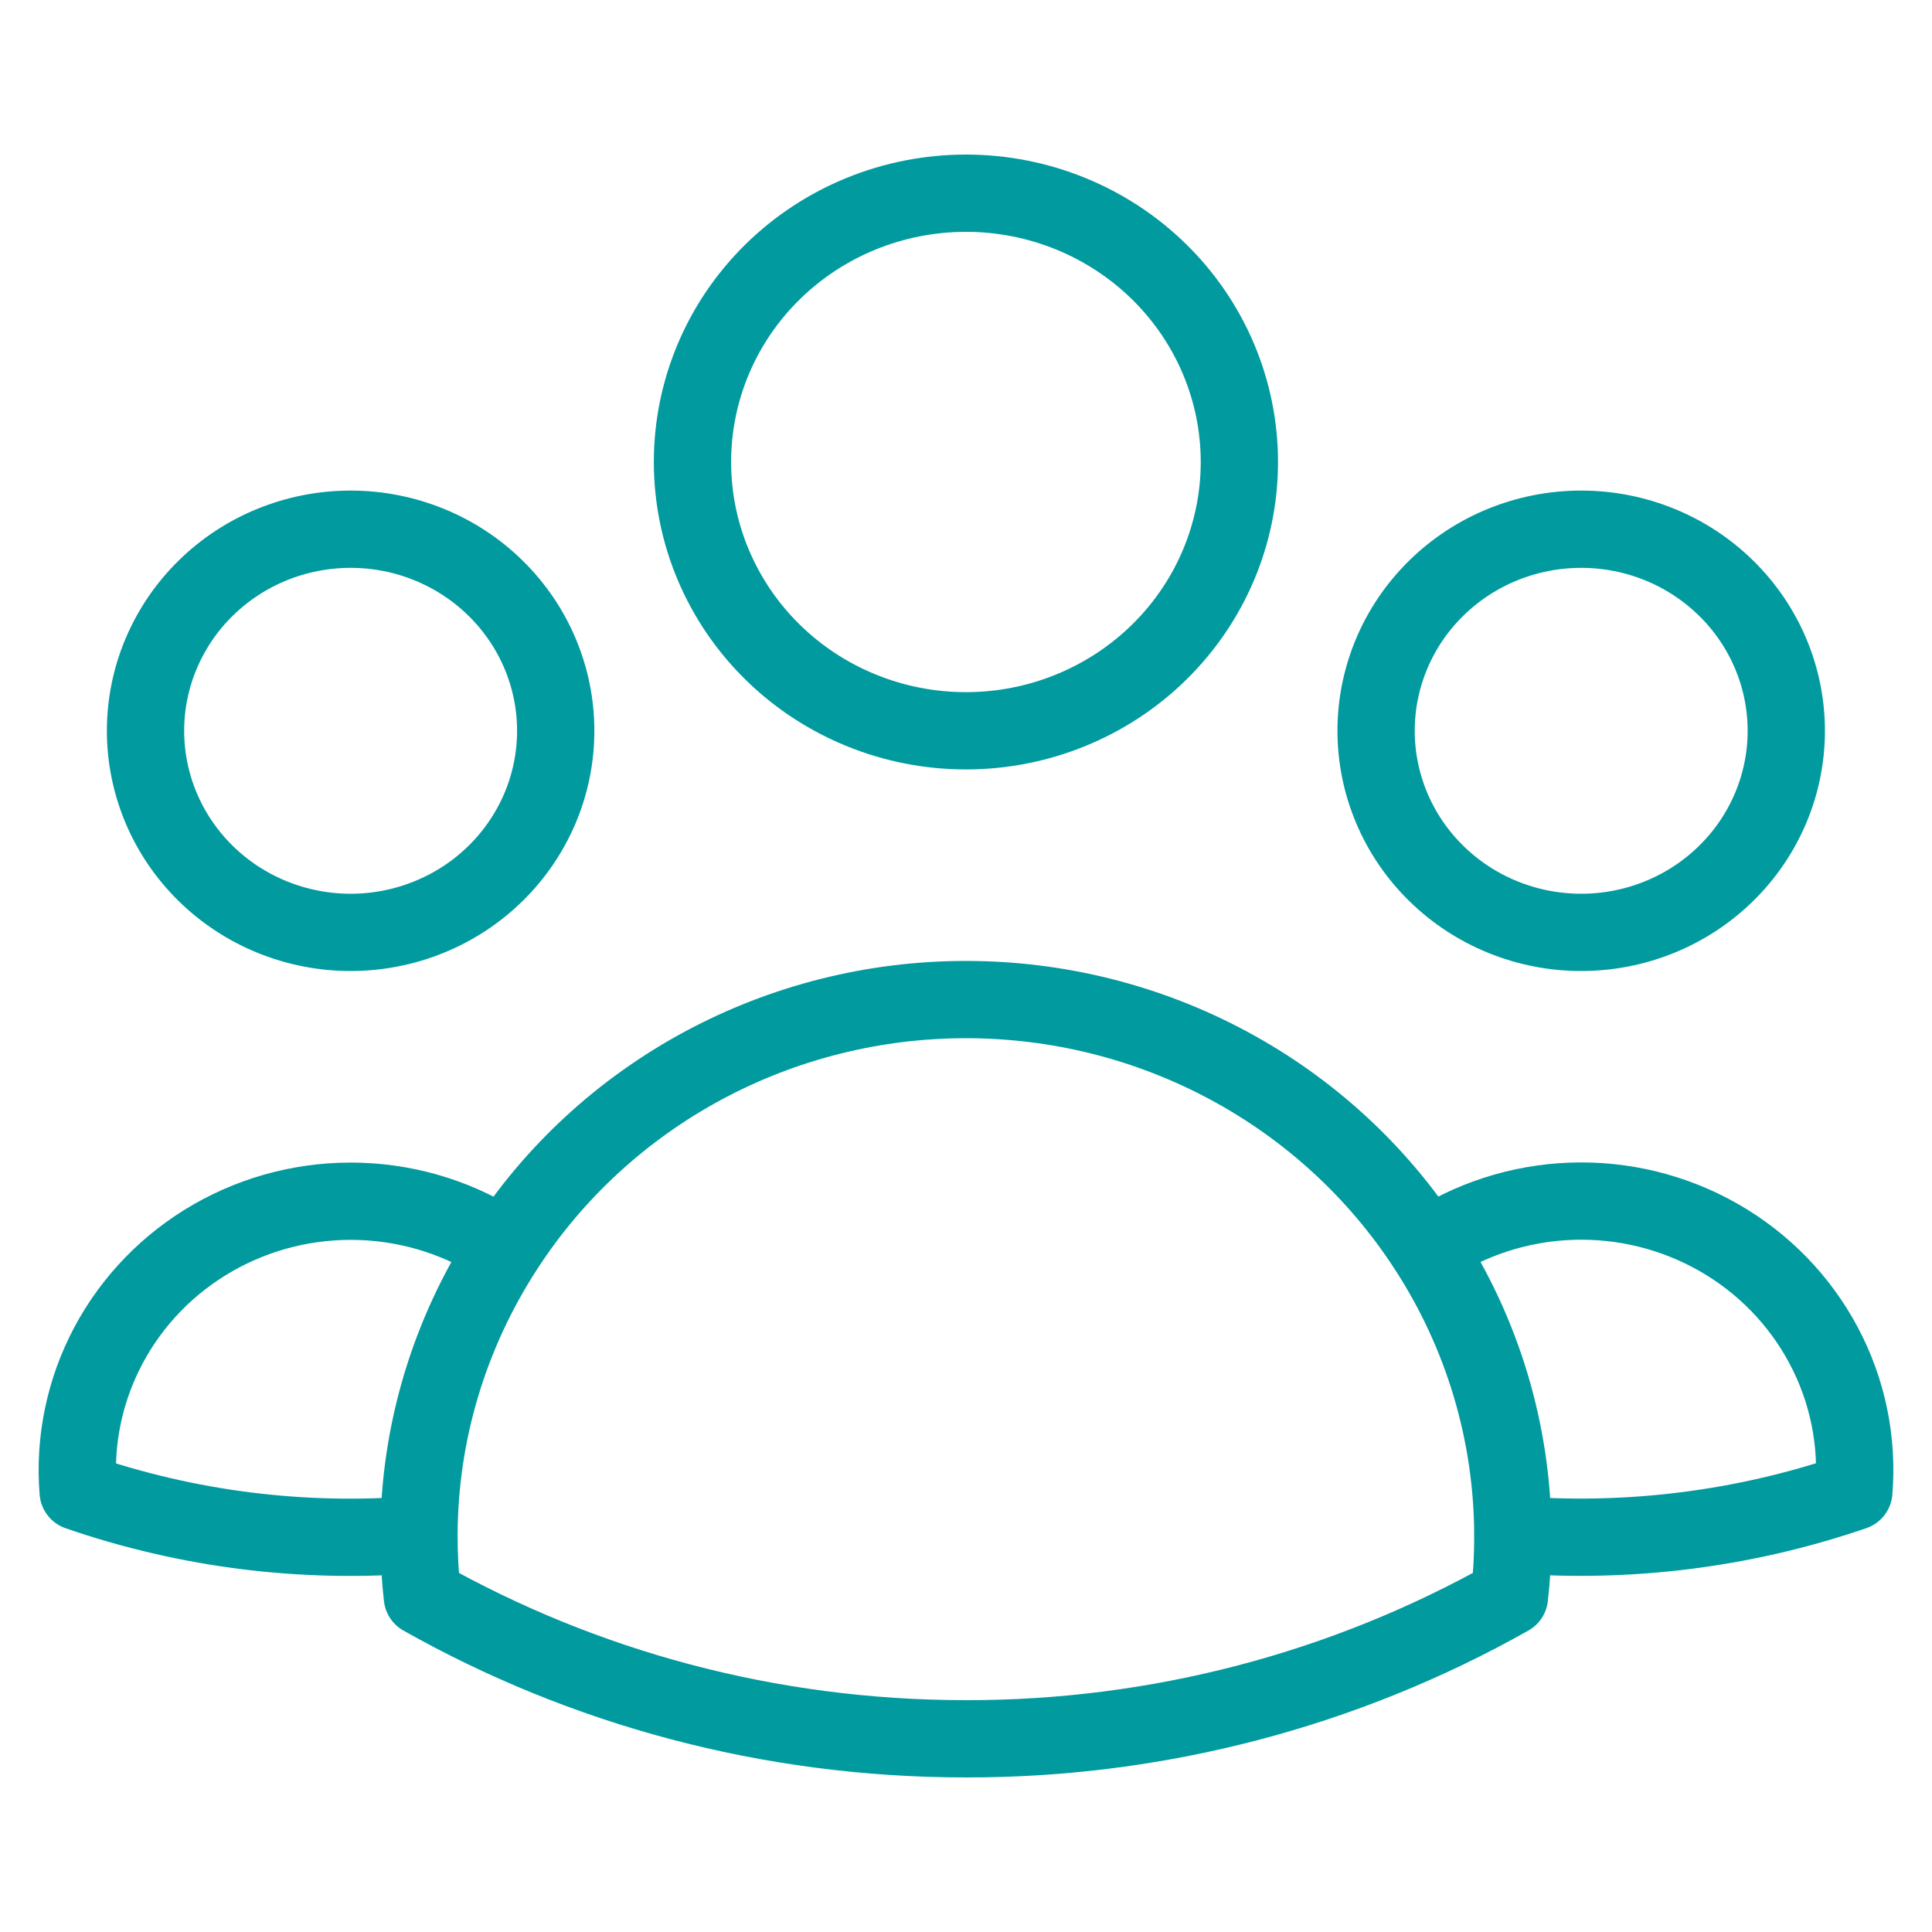 <svg xmlns="http://www.w3.org/2000/svg" width="50" height="50" viewBox="0 0 50 50" fill="none"><rect width="50" height="50" fill="white"></rect><path d="M36.932 32.295C38.035 31.554 39.33 31.136 40.665 31.088C42.001 31.04 43.322 31.365 44.478 32.025C45.633 32.684 46.575 33.653 47.194 34.816C47.814 35.98 48.085 37.293 47.977 38.602C45.146 39.575 42.14 39.953 39.152 39.713C39.142 37.085 38.373 34.511 36.932 32.297C35.653 30.326 33.889 28.703 31.803 27.58C29.717 26.456 27.376 25.868 24.998 25.869C22.619 25.868 20.279 26.457 18.194 27.58C16.108 28.704 14.344 30.326 13.066 32.297M39.149 39.711L39.152 39.783C39.152 40.304 39.123 40.819 39.064 41.327C34.784 43.741 29.933 45.008 24.998 45C19.878 45 15.073 43.664 10.931 41.327C10.87 40.79 10.841 40.251 10.843 39.711M10.843 39.711C7.856 39.959 4.851 39.582 2.023 38.605C1.915 37.296 2.187 35.984 2.806 34.82C3.425 33.656 4.366 32.689 5.521 32.029C6.677 31.369 7.998 31.044 9.333 31.092C10.668 31.139 11.962 31.557 13.066 32.297M10.843 39.711C10.852 37.083 11.626 34.512 13.066 32.297M32.075 11.957C32.075 13.802 31.329 15.571 30.002 16.875C28.675 18.18 26.875 18.913 24.998 18.913C23.121 18.913 21.32 18.18 19.993 16.875C18.666 15.571 17.921 13.802 17.921 11.957C17.921 10.111 18.666 8.342 19.993 7.038C21.32 5.733 23.121 5 24.998 5C26.875 5 28.675 5.733 30.002 7.038C31.329 8.342 32.075 10.111 32.075 11.957ZM46.229 18.913C46.229 19.598 46.092 20.277 45.825 20.91C45.558 21.543 45.167 22.118 44.674 22.602C44.181 23.087 43.596 23.471 42.952 23.733C42.308 23.995 41.618 24.13 40.921 24.13C40.224 24.13 39.534 23.995 38.89 23.733C38.246 23.471 37.661 23.087 37.168 22.602C36.675 22.118 36.284 21.543 36.017 20.91C35.751 20.277 35.613 19.598 35.613 18.913C35.613 17.529 36.172 16.202 37.168 15.224C38.163 14.245 39.513 13.696 40.921 13.696C42.329 13.696 43.679 14.245 44.674 15.224C45.67 16.202 46.229 17.529 46.229 18.913ZM14.382 18.913C14.382 19.598 14.245 20.277 13.978 20.91C13.711 21.543 13.32 22.118 12.827 22.602C12.335 23.087 11.749 23.471 11.105 23.733C10.461 23.995 9.771 24.13 9.074 24.13C8.377 24.13 7.687 23.995 7.043 23.733C6.399 23.471 5.814 23.087 5.321 22.602C4.828 22.118 4.437 21.543 4.17 20.91C3.904 20.277 3.766 19.598 3.766 18.913C3.766 17.529 4.326 16.202 5.321 15.224C6.316 14.245 7.666 13.696 9.074 13.696C10.482 13.696 11.832 14.245 12.827 15.224C13.823 16.202 14.382 17.529 14.382 18.913Z" stroke="#019A9F" stroke-width="2" stroke-linecap="round" stroke-linejoin="round"></path></svg>